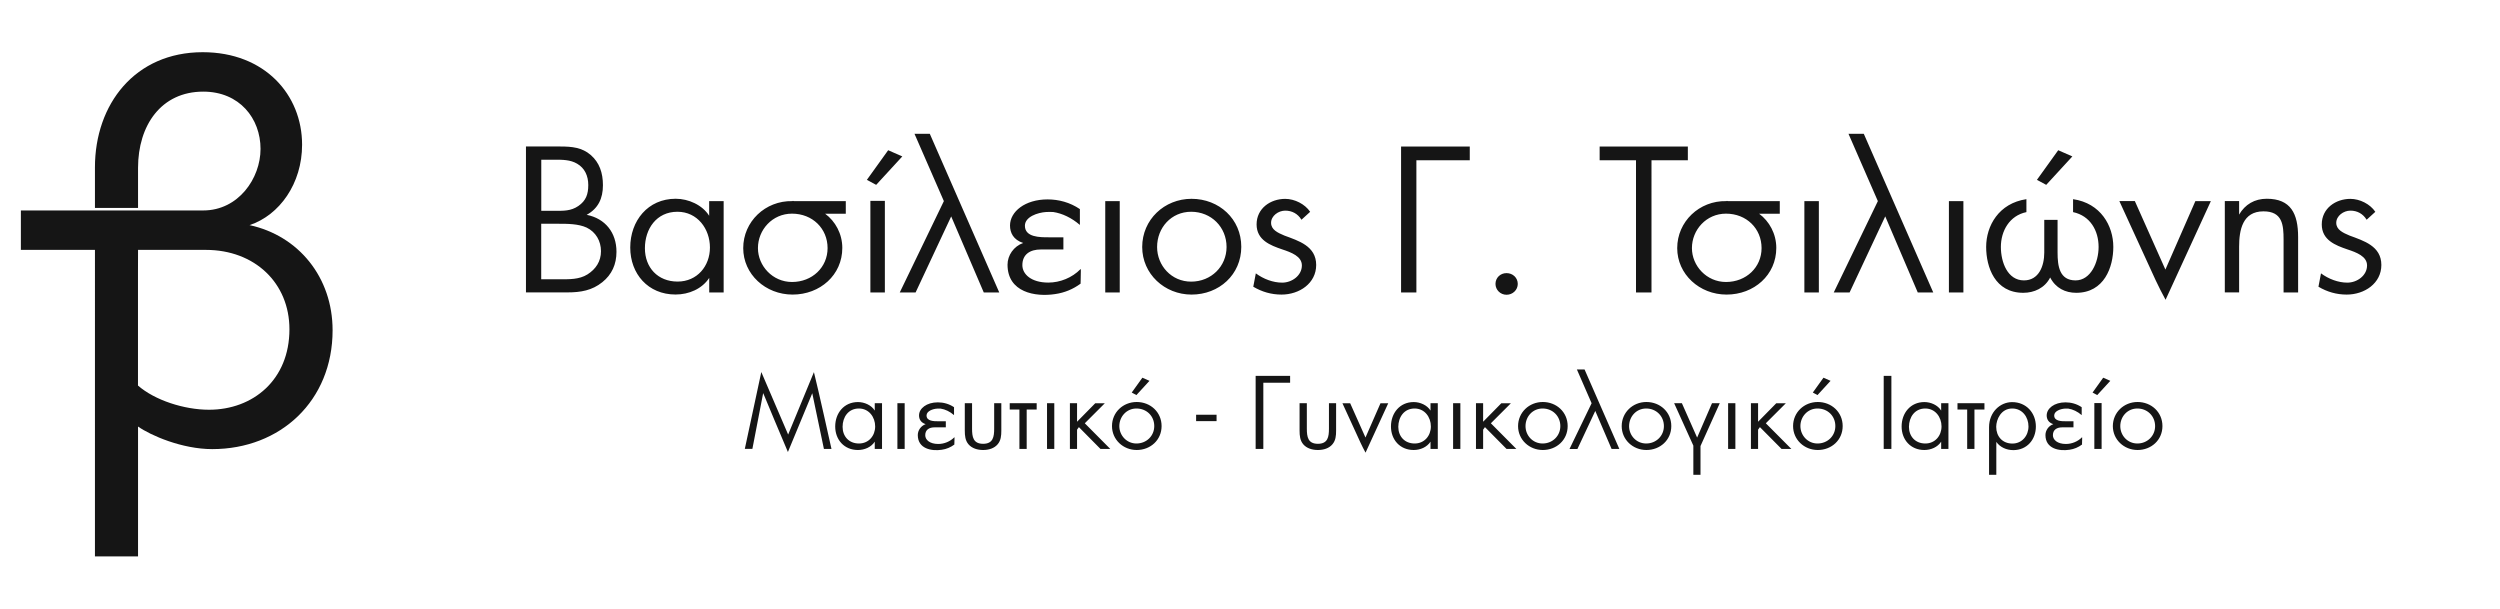 <?xml version="1.0" encoding="utf-8"?>
<!-- Generator: Adobe Illustrator 24.1.0, SVG Export Plug-In . SVG Version: 6.00 Build 0)  -->
<svg version="1.1" id="Layer_1" xmlns="http://www.w3.org/2000/svg" xmlns:xlink="http://www.w3.org/1999/xlink" x="0px" y="0px"
	 viewBox="0 0 4228.9 1029.5" style="enable-background:new 0 0 4228.9 1029.5;" xml:space="preserve">
<style type="text/css">
	.st0{clip-path:url(#SVGID_2_);fill:#151515;}
	.st1{fill:none;stroke:#000000;stroke-width:0.3;stroke-miterlimit:10;}
</style>
<g>
	<defs>
		<rect id="SVGID_1_" x="-528.5" y="-203.6" width="5121" height="1436"/>
	</defs>
	<clipPath id="SVGID_2_">
		<use xlink:href="#SVGID_1_"  style="overflow:visible;"/>
	</clipPath>
	<path class="st0" d="M3969.6,498.3c30.1,0,58.6-19,58.6-50.1c0-32.1-30.1-40.9-53.7-49.7c-11.8-4.9-22.6-10.1-22.6-21.6
		c0-11.8,12.4-20.6,23.9-20.6c11.5,0,21.3,5.2,27.5,15.4l14.7-13.4c-8.8-13.1-26.2-21.9-42.2-21.9c-24.9,0-48.4,16-48.4,43.2
		c0,26.5,23.2,35.4,43.2,42.2c15.7,5.2,33.4,11.8,33.4,27.2c0,17-16.7,29.1-33.4,29.1c-15.4,0-31.7-6.2-44.5-15.7l-4.3,22.6
		C3936.5,493.7,3952.2,498.3,3969.6,498.3 M3862.9,494.7h24.5V401c0-39.6-12.4-64.8-53-64.8c-20.6,0-36.7,9.5-46.8,26.8v-22.9h-24.2
		v154.5h24.2v-77.2c0-28.5,5.9-59.9,41.2-59.9c32.1,0,34,22.9,34,47.8V494.7z M3663.2,507.1l76.6-166.9h-26.2L3662.9,456
		l-51.7-115.9H3585C3661.6,507.4,3646.2,474.4,3663.2,507.1z M3512,495.3c47.5,0,62.8-43.5,62.8-77.6c0-35.7-21.3-74-68.1-80.8v21.9
		c29.1,6.2,43.2,31.4,43.2,58.9c0,26.2-13.4,56.6-39,56.6c-27.2,0-30.4-24.2-30.4-47.1v-55.3H3458v55.3c0,22.9-9.2,47.1-34.4,47.1
		c-27.5,0-39-30.4-39-56.6c0-27.2,14.7-53,43.2-58.9v-21.9c-46.8,6.9-68.1,45.2-68.1,80.8c0,34,14.7,77.6,62.8,77.6
		c18.3,0,36.3-7.9,45.5-25.9C3477.3,487.4,3493.7,495.3,3512,495.3z M3461.3,312.7l44.2-48.1l-23.9-10.5l-36,50.1L3461.3,312.7z
		 M3296.7,494.7h24.5V340.2h-24.5V494.7z M3244,494.7h26.2l-117.5-268.4h-25.9l49.7,113.9l-74.6,154.5h26.8L3189,366L3244,494.7z
		 M3052.2,494.7h24.5V340.2h-24.5V494.7z M2919.6,361.4c34.7,0,60.2,25.2,60.2,58.3c0,32.4-25.9,57.3-60.2,57.3
		c-32.7,0-57.6-27.2-57.6-57.3C2862,388.9,2886.2,361.4,2919.6,361.4z M2922.5,340.2l-0.7-0.3c-0.7,0-1.3,0-1.6,0.3
		c-45.8-1-83.1,34.7-83.1,79.5c0,44.2,37.6,78.6,83.5,78.6c46.5,0,84.1-33.1,84.1-78.9c0-23.9-11.8-45.2-29.1-57.9h35v-21.3H2922.5z
		 M2793.6,271.1h61.5v-23.2h-149.2v23.2h61.5v223.6h26.2V271.1z M2548.4,498.6c10.5,0,19-8.2,19-18.3c0-10.5-8.5-18.3-19-18.3
		c-10.5,0-18.7,7.9-18.7,18.3C2529.8,490.4,2538,498.6,2548.4,498.6z M2395.9,271.1h90.3v-23.2H2370v246.8h25.9V271.1z
		 M2167.8,498.3c30.1,0,58.6-19,58.6-50.1c0-32.1-30.1-40.9-53.7-49.7c-11.8-4.9-22.6-10.1-22.6-21.6c0-11.8,12.4-20.6,23.9-20.6
		c11.5,0,21.3,5.2,27.5,15.4l14.7-13.4c-8.8-13.1-26.2-21.9-42.2-21.9c-24.9,0-48.4,16-48.4,43.2c0,26.5,23.2,35.4,43.2,42.2
		c15.7,5.2,33.4,11.8,33.4,27.2c0,17-16.7,29.1-33.4,29.1c-15.4,0-31.7-6.2-44.5-15.7l-4.3,22.6
		C2134.7,493.7,2150.4,498.3,2167.8,498.3z M2014.9,358.2c34,0,59.9,25.9,59.9,59.6c0,32.7-25.9,58.6-59.9,58.6
		c-33.4,0-57.6-27.2-57.6-58.6C1957.3,385.3,1981.2,358.2,2014.9,358.2z M2015.6,498.3c46.5,0,84.1-33.7,84.1-80.8
		c0-47.1-37.6-81.2-84.1-81.2c-46.1,0-83.5,35.3-83.5,81.5C1932.1,463.2,1969.8,498.3,2015.6,498.3z M1869.6,494.7h24.5V340.2h-24.5
		V494.7z M1827.7,479.3c0.3,0,0.3,0,0.3-0.3c-0.3-1,0-2.3,0-3.3c0-5.2,0.3-10.8,0.3-16.4v-2.6v-1c0-0.3-0.3-0.7-0.7-0.3
		c-14.1,14.4-34.4,22.6-54.3,22.6c-28.8,0-43.9-14.1-43.9-29.5c0-18.3,13.1-26.5,31.1-26.5h38.3v-20.6h-25.2
		c-14.7,0-39.9,0-39.9-19.6c0-15.1,21.6-22.3,36-23.2c3.9,0,7.9-0.3,11.8,0c15.4,2.3,31.1,9.8,45.2,21.9v-26.8
		c-17-11.5-36-16.4-54.7-16.4c-38,0-63.5,20.6-63.5,44.2c0,12.1,5.6,24.2,22.3,29.5c-16,5.6-26.5,20.9-26.5,36.7
		c0,46.8,46.8,55,80.8,49.7c15.7-2.3,30.1-8.2,42.9-17.7L1827.7,479.3z M1664.1,494.7h26.2l-117.5-268.4h-25.9l49.7,113.9
		L1522,494.7h26.8l60.2-128.6L1664.1,494.7z M1472.3,494.7h24.5V339.8h-24.5V494.7z M1482.1,312.7l44.2-48.1l-23.9-10.5l-36,50.1
		L1482.1,312.7z M1339.7,361.4c34.7,0,60.2,25.2,60.2,58.3c0,32.4-25.9,57.3-60.2,57.3c-32.7,0-57.6-27.2-57.6-57.3
		C1282.1,388.9,1306.3,361.4,1339.7,361.4z M1342.6,340.2l-0.7-0.3c-0.7,0-1.3,0-1.6,0.3c-45.8-1-83.1,34.7-83.1,79.5
		c0,44.2,37.6,78.6,83.5,78.6c46.5,0,84.1-33.1,84.1-78.9c0-23.9-11.8-45.2-29.1-57.9h35v-21.3H1342.6z M1145.9,358.2
		c34,0,55,29.1,55,60.5c0,31.4-21.6,57.6-54.7,57.6c-33.7,0-55.3-23.9-55.3-56.3C1090.9,387.3,1110.3,358.2,1145.9,358.2z
		 M1199.6,494.7h24.5V340.2h-24.5V365c-11.5-18.3-35-28.8-56.6-28.8c-47.1,0-76.9,37.3-76.9,82.5c0,44.5,30.1,79.5,76.6,79.5
		c22.6,0,44.8-9.5,57-28.1V494.7z M992.4,385c15.4,7.5,24.2,22.6,24.2,39.9c0,17.3-8.8,30.4-22.9,39.3c-14.1,8.8-31.1,8.2-46.8,8.2
		h-31.4v-93.9h28.8C959.7,378.5,978.3,378.5,992.4,385z M976.4,277c12.8,7.5,18.7,20.6,18.7,36c0,15.7-3.9,26.5-16.7,35.4
		c-12.8,8.8-25.5,8.2-39.9,8.2h-22.9v-86.4h22.3C951.2,270.1,964.9,270.1,976.4,277z M992.4,363.4c19.6-10.8,27.5-27.8,27.5-50.1
		c0-20.9-5.9-38.3-20.6-51.1c-14.7-12.8-32.1-14.4-51.7-14.4h-57.9v246.8H960c22.3,0,41.6-3.3,58.9-17.3
		c16-12.8,23.9-30.1,23.9-51.4C1042.8,393.5,1023.8,369.6,992.4,363.4z"/>
	<path class="st0" d="M3615.5,691c17.1,0,30,13,30,29.8c0,16.4-13,29.4-30,29.4c-16.7,0-28.9-13.6-28.9-29.4
		C3586.6,704.7,3598.6,691,3615.5,691 M3615.8,761.2c23.3,0,42.1-16.9,42.1-40.5c0-23.6-18.9-40.7-42.1-40.7
		c-23.1,0-41.8,17.7-41.8,40.8C3574,743.7,3592.9,761.2,3615.8,761.2z M3542.7,759.4h12.3v-77.6h-12.3V759.4z M3547.6,668.3
		l22.1-24.1l-12-5.3l-18,25.1L3547.6,668.3z M3521.7,751.7c0.2,0,0.2,0,0.2-0.2c-0.2-0.5,0-1.2,0-1.6c0-2.6,0.2-5.4,0.2-8.2v-1.3
		v-0.5c0-0.2-0.2-0.3-0.3-0.2c-7.1,7.2-17.2,11.3-27.2,11.3c-14.4,0-22-7-22-14.8c0-9.2,6.6-13.3,15.6-13.3h19.2v-10.3h-12.6
		c-7.4,0-20,0-20-9.8c0-7.5,10.8-11.2,18-11.6c2,0,3.9-0.2,5.9,0c7.7,1.2,15.6,4.9,22.6,11v-13.4c-8.5-5.7-18-8.2-27.4-8.2
		c-19,0-31.8,10.3-31.8,22.1c0,6.1,2.8,12.1,11.2,14.8c-8,2.8-13.3,10.5-13.3,18.4c0,23.4,23.5,27.5,40.5,24.9
		c7.9-1.1,15.1-4.1,21.5-8.9L3521.7,751.7z M3403.8,691c17.2,0,27.5,14.6,27.5,30.3c0,15.6-10.8,29-27.2,29
		c-16.9,0-27.4-12.1-27.4-28.4C3376.8,709.6,3384.8,691,3403.8,691z M3376.9,747.5c6.4,9.2,17.4,13.9,28.7,13.9
		c23.1,0,38.2-17.7,38.2-40c0-22.6-15.9-41.2-40.2-41.2c-20.2,0-39,16.9-39,42.5v80.5h12.3V747.5z M3339.9,692.7h16.9V682h-45.6
		v10.7h16.4v66.7h12.3V692.7z M3256.7,691c17,0,27.5,14.6,27.5,30.3c0,15.7-10.8,28.9-27.4,28.9c-16.9,0-27.7-12-27.7-28.2
		C3229.2,705.6,3238.9,691,3256.7,691z M3283.6,759.4h12.3V682h-12.3v12.5c-5.7-9.2-17.5-14.4-28.4-14.4
		c-23.6,0-38.5,18.7-38.5,41.3c0,22.3,15.1,39.8,38.4,39.8c11.3,0,22.5-4.8,28.5-14.1V759.4z M3074.4,691
		c17.4,0,30.2,12.8,30.2,29.7c0,16.6-13,29.5-30.2,29.5c-16.4,0-28.9-13.6-28.9-29.5C3045.5,704.8,3057.7,691,3074.4,691z
		 M3074.9,761.2c23.3,0,42.1-16.9,42.1-40.5c0-23.6-18.9-40.7-42.1-40.7c-23.1,0-41.8,17.5-41.8,40.7
		C3033.1,743.7,3051.9,761.2,3074.9,761.2z M3074.4,668.3l22.1-24.1l-12-5.3l-18,25.1L3074.4,668.3z M3013.6,759.4h16.6L2987,716
		l33.9-33.9h-16.2l-30.8,31.3V682h-12.1v77.4h12.1v-32.6l3.1-4.3L3013.6,759.4z M2923.2,759.4h12.3V682h-12.3V759.4z M2876.5,754.5
		l32.6-72.5H2896l-25.2,58.2L2845,682h-13.1l32.5,71.8v49.4h12.1V754.5z M2784.6,691c17.1,0,30,13,30,29.8c0,16.4-13,29.4-30,29.4
		c-16.7,0-28.9-13.6-28.9-29.4C2755.8,704.7,2767.8,691,2784.6,691z M2785,761.2c23.3,0,42.1-16.9,42.1-40.5
		c0-23.6-18.9-40.7-42.1-40.7c-23.1,0-41.8,17.7-41.8,40.8C2743.2,743.7,2762,761.2,2785,761.2z M2726.1,759.4h13.1L2680.4,625h-13
		l24.9,57.1l-37.4,77.4h13.4l30.2-64.4L2726.1,759.4z M2609.4,691c17.1,0,30,13,30,29.8c0,16.4-13,29.4-30,29.4
		c-16.7,0-28.9-13.6-28.9-29.4C2580.5,704.7,2592.5,691,2609.4,691z M2609.7,761.2c23.3,0,42.1-16.9,42.1-40.5
		c0-23.6-18.9-40.7-42.1-40.7c-23.1,0-41.8,17.7-41.8,40.8C2567.9,743.7,2586.7,761.2,2609.7,761.2z M2548.4,759.4h16.6l-43.1-43.4
		l33.9-33.9h-16.2l-30.8,31.3V682h-12.1v77.4h12.1v-32.6l3.1-4.3L2548.4,759.4z M2458,759.4h12.3V682H2458V759.4z M2392.9,691
		c17,0,27.5,14.6,27.5,30.3c0,15.7-10.8,28.9-27.4,28.9c-16.9,0-27.7-12-27.7-28.2C2365.4,705.6,2375,691,2392.9,691z M2419.8,759.4
		h12.3V682h-12.3v12.5c-5.7-9.2-17.5-14.4-28.4-14.4c-23.6,0-38.5,18.7-38.5,41.3c0,22.3,15.1,39.8,38.4,39.8
		c11.3,0,22.5-4.8,28.5-14.1V759.4z M2309.9,765.7l38.4-83.6h-13.1l-25.4,58l-25.9-58h-13.1C2309.1,765.8,2301.4,749.3,2309.9,765.7
		z M2254,751.4c5.4-6.4,6.1-14.3,6.1-23V682H2248v43.1c0,13.8-1.8,25.6-18.7,25.6c-16.9,0-18.7-11.8-18.7-25.6V682h-12.3v46.4
		c0,8.7,0.8,16.6,6.1,23c5.9,7,15.3,9.8,24.9,9.8S2248.3,758.4,2254,751.4z M2023.3,712.4h34.6v-10.8h-34.6V712.4z M1922.3,691
		c17.4,0,30.2,12.8,30.2,29.7c0,16.6-13,29.5-30.2,29.5c-16.4,0-28.9-13.6-28.9-29.5C1893.5,704.8,1905.6,691,1922.3,691z
		 M1922.8,761.2c23.3,0,42.1-16.9,42.1-40.5c0-23.6-18.9-40.7-42.1-40.7c-23.1,0-41.8,17.5-41.8,40.7
		C1881,743.7,1899.9,761.2,1922.8,761.2z M1922.3,668.3l22.1-24.1l-12-5.3l-18,25.1L1922.3,668.3z M1861.5,759.4h16.6l-43.1-43.4
		l33.9-33.9h-16.2l-30.8,31.3V682h-12.1v77.4h12.1v-32.6l3.1-4.3L1861.5,759.4z M1771.1,759.4h12.3V682h-12.3V759.4z M1736.7,692.7
		h16.9V682H1708v10.7h16.4v66.7h12.3V692.7z M1687.7,751.4c5.4-6.4,6.1-14.3,6.1-23V682h-12.1v43.1c0,13.8-1.8,25.6-18.7,25.6
		c-16.9,0-18.7-11.8-18.7-25.6V682h-12.3v46.4c0,8.7,0.8,16.6,6.1,23c5.9,7,15.3,9.8,24.9,9.8S1681.9,758.4,1687.7,751.4z
		 M1614.2,751.7c0.2,0,0.2,0,0.2-0.2c-0.2-0.5,0-1.2,0-1.6c0-2.6,0.2-5.4,0.2-8.2v-1.3v-0.5c0-0.2-0.2-0.3-0.3-0.2
		c-7.1,7.2-17.2,11.3-27.2,11.3c-14.4,0-22-7-22-14.8c0-9.2,6.6-13.3,15.6-13.3h19.2v-10.3h-12.6c-7.4,0-20,0-20-9.8
		c0-7.5,10.8-11.2,18-11.6c2,0,3.9-0.2,5.9,0c7.7,1.2,15.6,4.9,22.6,11v-13.4c-8.5-5.7-18-8.2-27.4-8.2c-19,0-31.8,10.3-31.8,22.1
		c0,6.1,2.8,12.1,11.2,14.8c-8,2.8-13.3,10.5-13.3,18.4c0,23.4,23.5,27.5,40.5,24.9c7.9-1.1,15.1-4.1,21.5-8.9L1614.2,751.7z
		 M1518,759.4h12.3V682H1518V759.4z M1452.9,691c17,0,27.5,14.6,27.5,30.3c0,15.7-10.8,28.9-27.4,28.9c-16.9,0-27.7-12-27.7-28.2
		C1425.3,705.6,1435,691,1452.9,691z M1479.7,759.4h12.3V682h-12.3v12.5c-5.7-9.2-17.5-14.4-28.4-14.4c-23.6,0-38.5,18.7-38.5,41.3
		c0,22.3,15.1,39.8,38.4,39.8c11.3,0,22.5-4.8,28.5-14.1V759.4z M3186.4,759.4h13V635.8h-13V759.4z M2137,647.4h45.3v-11.6H2124
		v123.6h13V647.4z M1393.7,759.4h12.8c0,0-22.8-102.8-29.7-129.9l-43.6,105.6l-45.4-105.8l-27.9,130h12.8l18.2-94.1h0.2
		c1.3,3.3,34.6,83.1,41.7,99.4l41.2-99.4L1393.7,759.4z"/>
	<path class="st0" d="M302,422.7L302,422.7l46.2,0c82.7,0,141.4,56,141.4,134.3c0,85.4-61.4,136.1-136.1,136.1
		c-41.8,0-91.6-16-120.1-40.9V460.9c0-17.5,0.1-31.2,0.1-38.2h19.1H302z M160.6,941.2h72.9V721.5c21.3,15.1,74.7,38.2,125.4,38.2
		c115.6,0,203.7-81.8,203.7-201c0-89.8-57.8-160.1-140.5-177.9C472.8,364,511,310.6,511,244.8c0-84.5-63.1-156.5-168.1-156.5
		c-114.7,0-182.3,88.1-182.3,194.8v68.6h72.9v-67.7c0-72,39.1-129,110.3-129c61.4,0,96.9,45.4,96.9,96.9
		c0,49.8-37.4,104.1-96.9,104.1h-9.3l-101,0v0h-72.9v0l-125.3,0v66.7h125.3V941.2z"/>
</g>
</svg>
